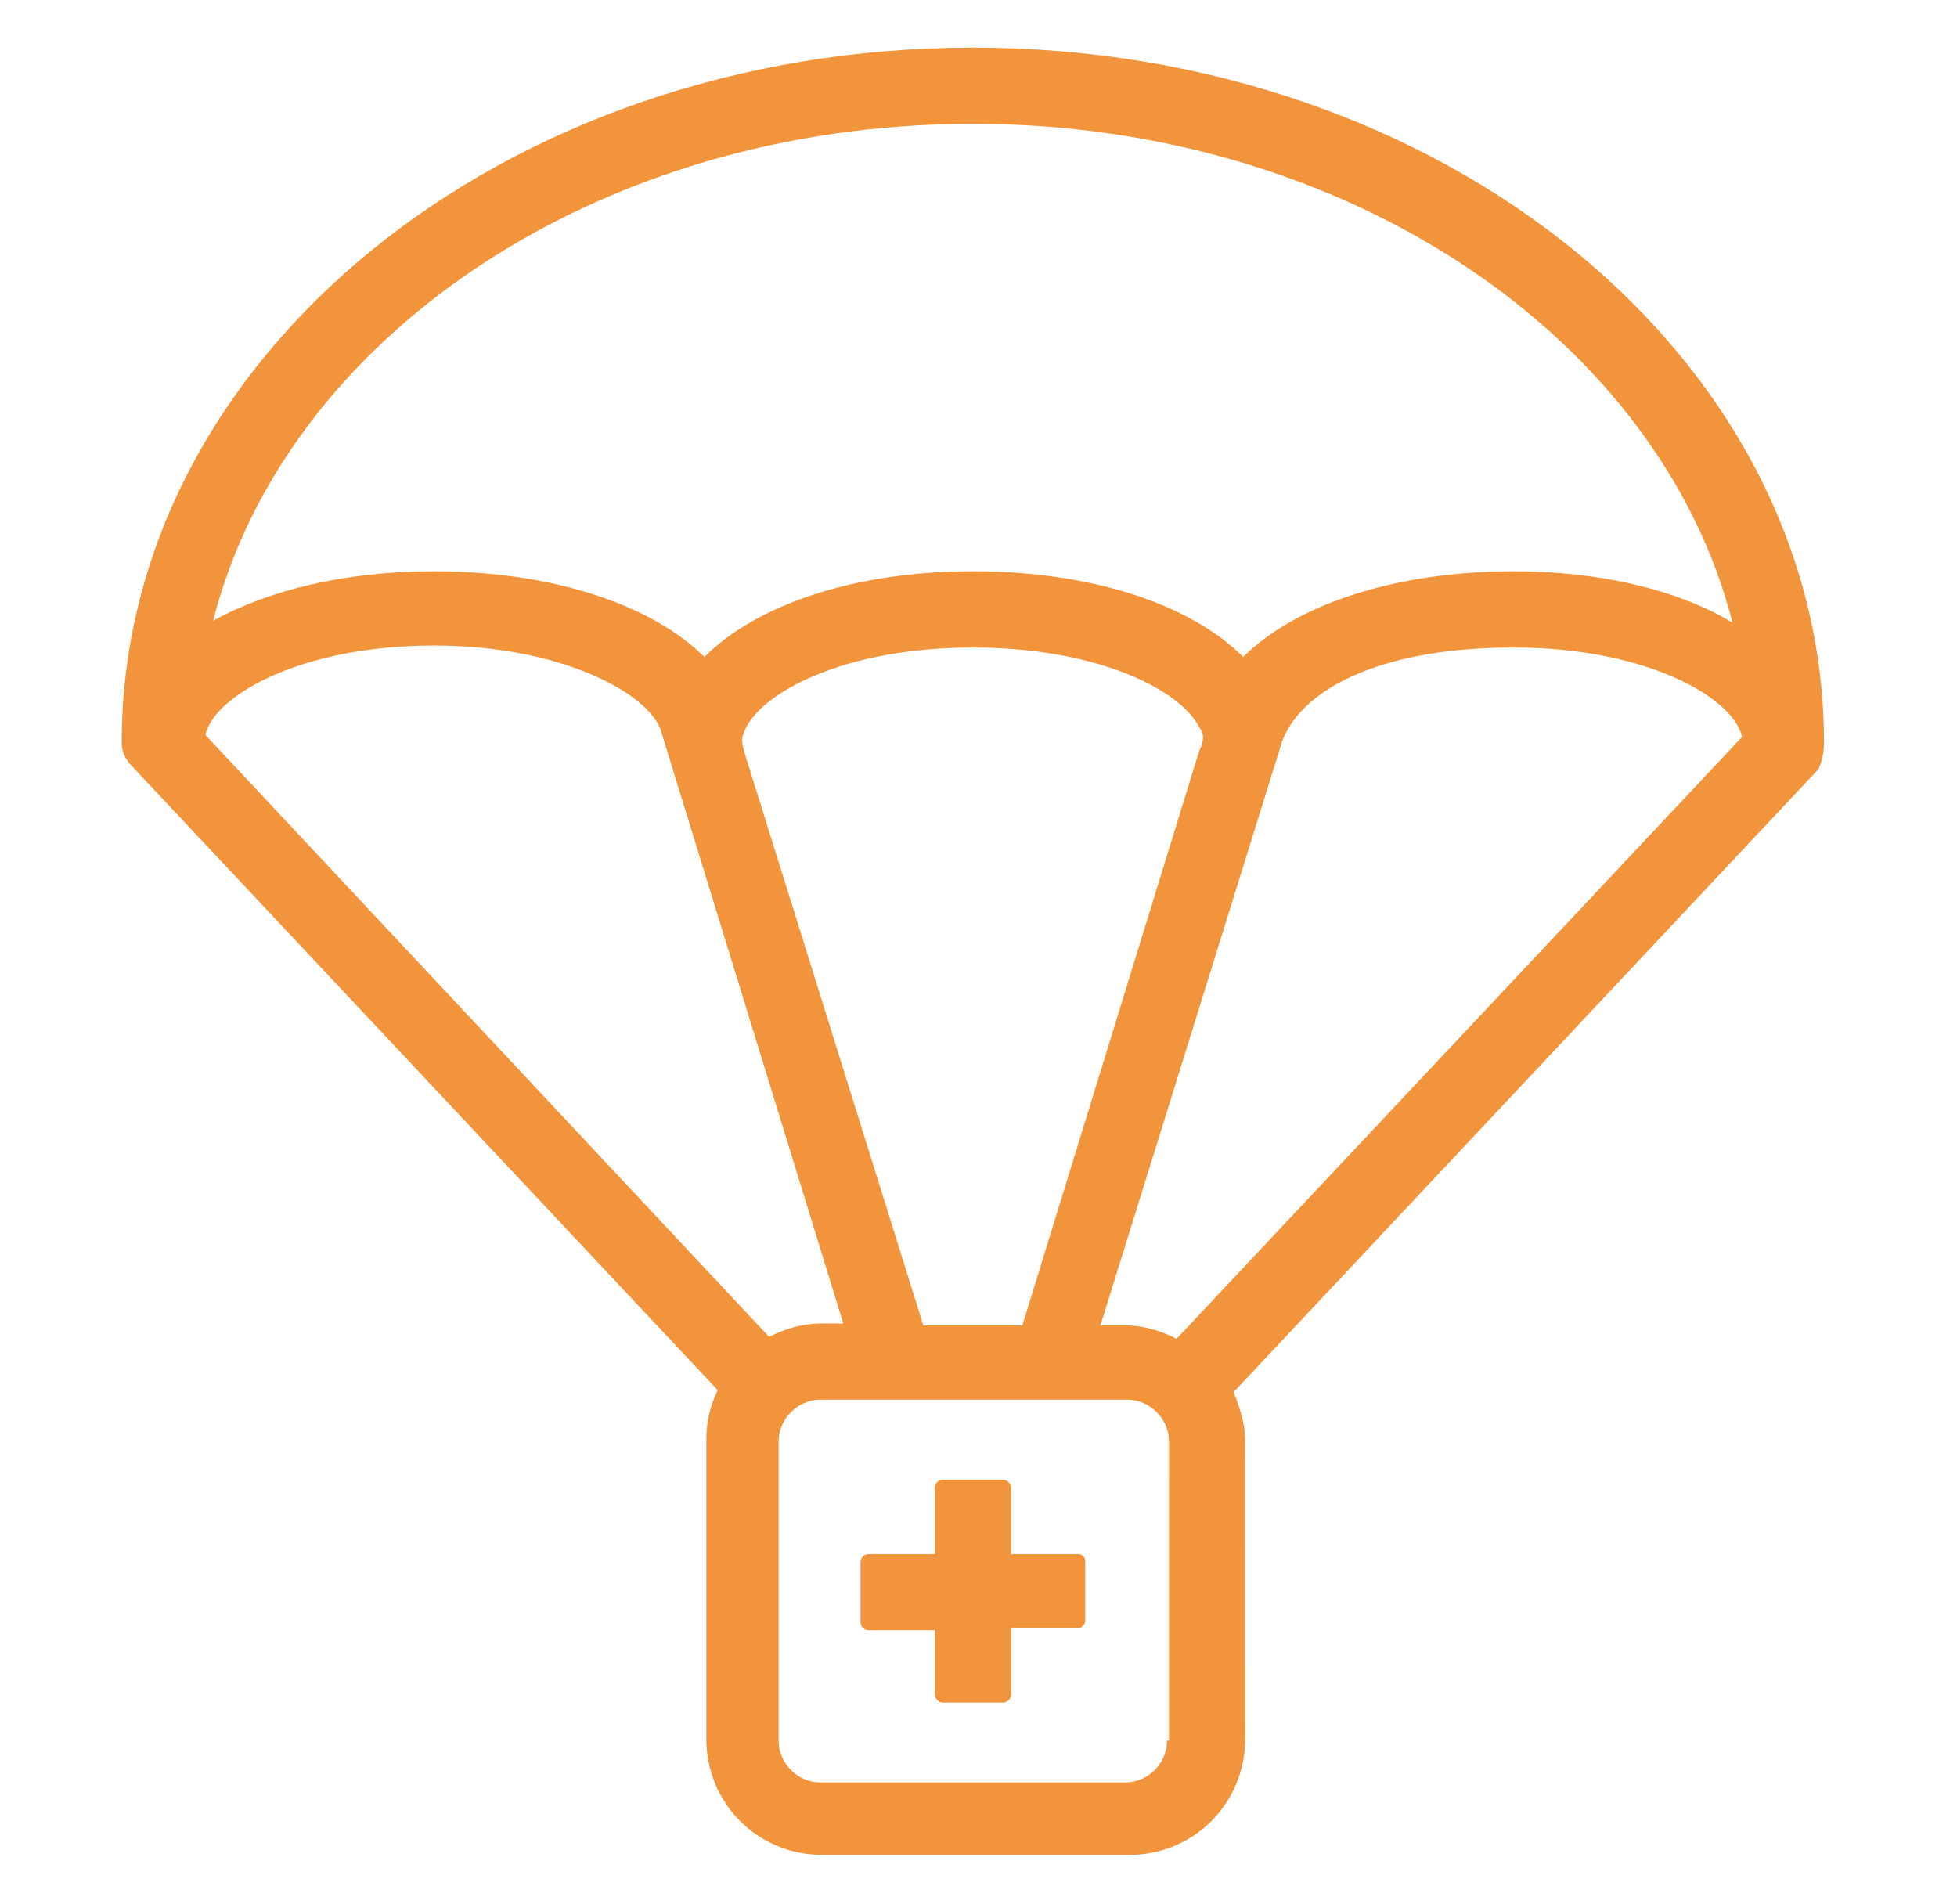 <svg width="37" height="36" viewBox="0 0 37 36" fill="none" xmlns="http://www.w3.org/2000/svg">
<path d="M34.485 14.04C34.485 6.768 27.285 0.9 18.393 0.9C9.501 0.9 2.301 6.767 2.301 14.04C2.301 14.221 2.374 14.365 2.518 14.508L13.57 26.28C13.426 26.568 13.354 26.892 13.354 27.216V32.869C13.354 34.093 14.326 35.065 15.55 35.065H21.346C22.57 35.065 23.542 34.093 23.542 32.869L23.541 27.251C23.541 26.891 23.433 26.603 23.325 26.315L34.377 14.544C34.449 14.4 34.485 14.22 34.485 14.04ZM18.393 2.34C25.485 2.34 31.389 6.408 32.756 11.772C31.749 11.16 30.272 10.799 28.617 10.799C26.349 10.799 24.477 11.448 23.505 12.42C22.532 11.448 20.697 10.799 18.393 10.799C16.125 10.799 14.288 11.448 13.317 12.42C12.345 11.448 10.473 10.799 8.205 10.799C6.513 10.799 5.073 11.16 4.029 11.735C5.397 6.372 11.301 2.34 18.392 2.34L18.393 2.34ZM22.676 14.184L19.329 25.056H17.457L14.073 14.22C14.037 14.077 14.001 13.969 14.073 13.825C14.361 13.105 15.945 12.241 18.393 12.241C20.733 12.241 22.317 13.033 22.676 13.752C22.785 13.895 22.749 14.04 22.676 14.184ZM3.884 13.895C4.028 13.176 5.649 12.203 8.204 12.203C10.616 12.203 12.236 13.103 12.488 13.788L15.944 25.02H15.513C15.153 25.02 14.829 25.128 14.541 25.272L3.884 13.895ZM22.065 32.904C22.065 33.336 21.704 33.696 21.273 33.696H15.513C15.082 33.696 14.721 33.336 14.721 32.904V27.251C14.721 26.82 15.082 26.459 15.513 26.459H21.31C21.741 26.459 22.102 26.82 22.102 27.251L22.101 32.904H22.065ZM22.245 25.308C21.957 25.164 21.633 25.056 21.273 25.056H20.805L24.188 14.184C24.44 13.141 25.916 12.241 28.616 12.241C31.172 12.241 32.792 13.213 32.935 13.933L22.245 25.308Z" fill="#F1943B"/>
<path d="M20.374 29.377H19.114V28.116C19.114 28.044 19.041 27.973 18.97 27.973H17.817C17.745 27.973 17.674 28.045 17.674 28.116V29.377H16.413C16.341 29.377 16.27 29.449 16.27 29.52V30.673C16.27 30.745 16.342 30.817 16.413 30.817L17.675 30.816V32.041C17.675 32.113 17.747 32.185 17.819 32.185H18.971C19.044 32.185 19.115 32.112 19.115 32.041V30.781H20.375C20.448 30.781 20.519 30.708 20.519 30.637L20.518 29.52C20.518 29.412 20.447 29.377 20.374 29.377Z" fill="#F1943B"/>
</svg>
